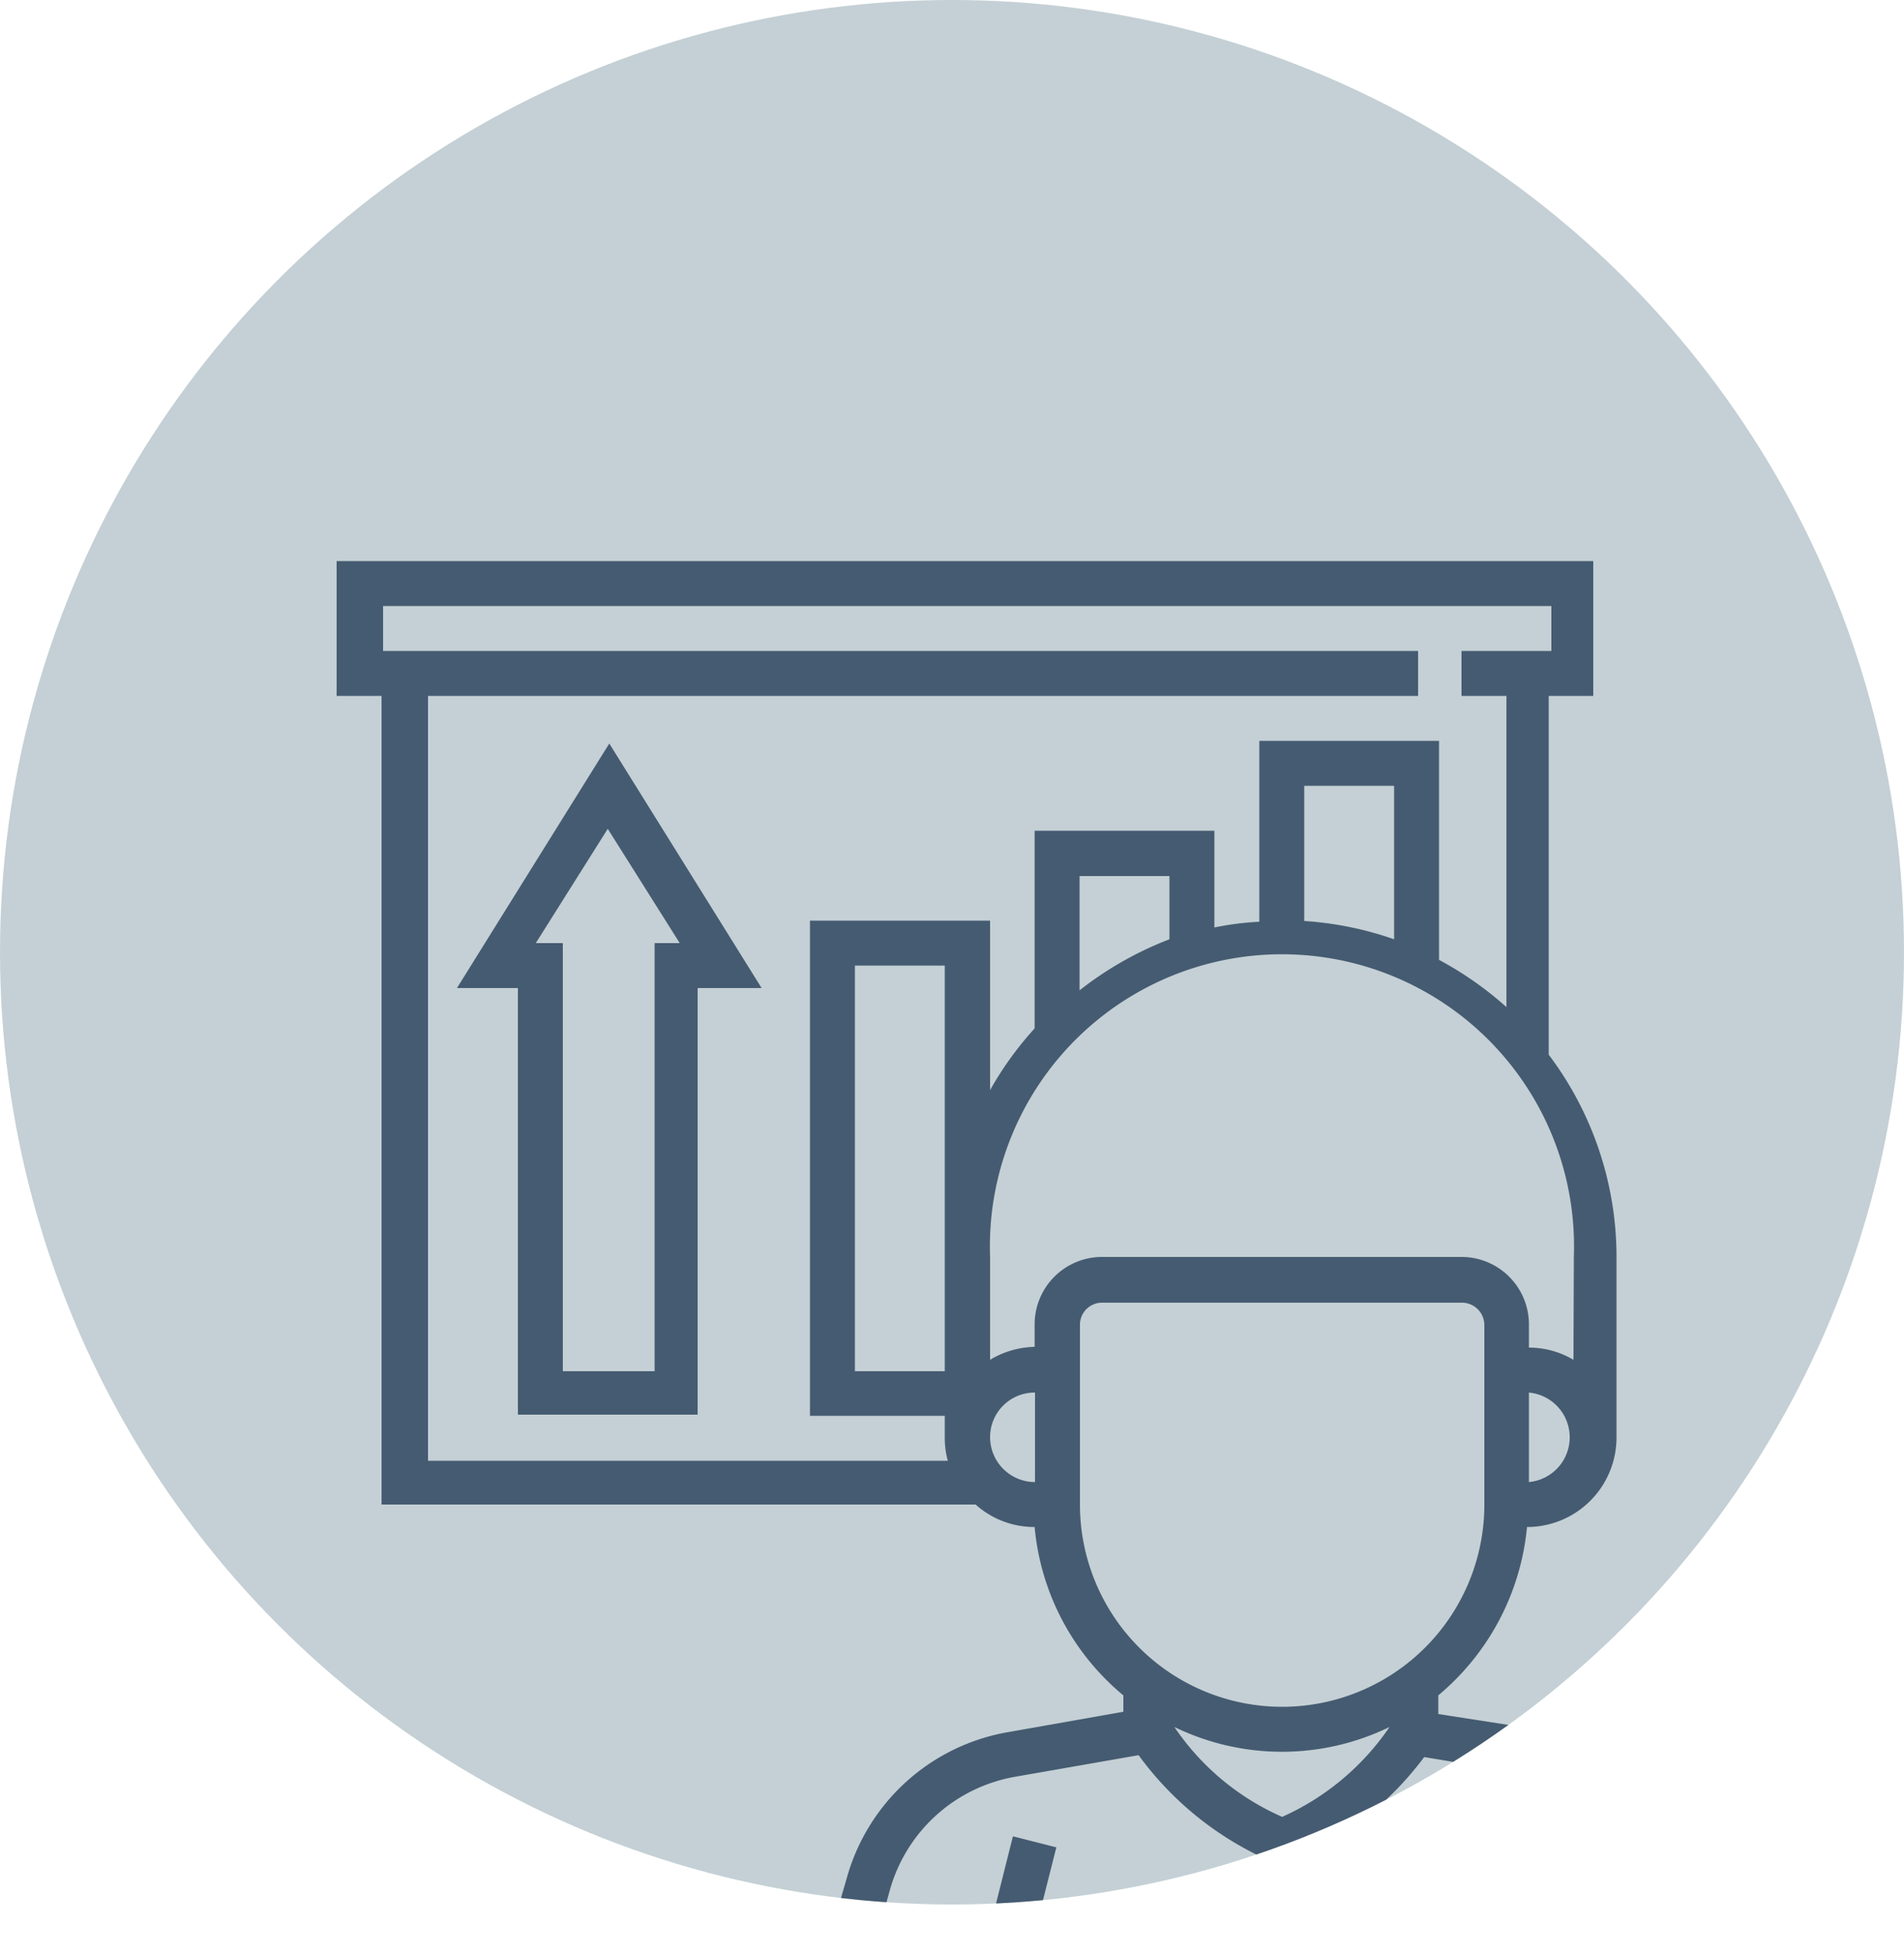 <svg xmlns="http://www.w3.org/2000/svg" xmlns:xlink="http://www.w3.org/1999/xlink" viewBox="0 0 50 51.3"><defs><style>.cls-1{fill:none;}.cls-2{fill:#c4d0d5;}.cls-3{clip-path:url(#clip-path);}.cls-4{fill:#455b71;}</style><clipPath id="clip-path"><circle class="cls-1" cx="25" cy="25" r="25"/></clipPath></defs><title>m3</title><g id="Layer_2" data-name="Layer 2"><g id="Layer_1-2" data-name="Layer 1"><circle class="cls-2" cx="25" cy="25" r="25"/><g class="cls-3"><path class="cls-4" d="M22.25,49.26l-.58,2h24l-.58-2a5.34,5.34,0,0,0-4.23-3.78L37.77,45c0-.06,0-.12,0-.19v-.3a6.56,6.56,0,0,0,2.33-4.42h0a2.35,2.35,0,0,0,2.35-2.36V33a8.81,8.81,0,0,0-1.78-5.31h0V18.27h1.17V14.73h-33v3.54h1.18V39.5H25.62a2.31,2.31,0,0,0,1.55.59h0a6.5,6.5,0,0,0,2.33,4.42v.3s0,.09,0,.13l-3.11.55A5.34,5.34,0,0,0,22.25,49.26Zm17.9-10.35V36.56a1.18,1.18,0,0,1,0,2.35Zm1.17-3.21a2.3,2.3,0,0,0-1.17-.32v-.59A1.77,1.77,0,0,0,38.38,33H28.94a1.77,1.77,0,0,0-1.77,1.77v.59A2.37,2.37,0,0,0,26,35.7V33a7.67,7.67,0,1,1,15.33,0ZM24.81,33V36H22.45V25.35h2.36Zm5.9-8.34A9.09,9.09,0,0,0,28.35,26V23h2.36Zm5.9,0a8.84,8.84,0,0,0-2.36-.48V20.63h2.36ZM11.24,18.27h26V17.09H10.06V15.91H40.74v1.18H38.38v1.18h1.18v8.17a9.08,9.08,0,0,0-1.77-1.24V19.45H33.07V24.2a7.61,7.61,0,0,0-1.18.15V21.81H27.17V27A8.81,8.81,0,0,0,26,28.62V24.17H21.27v13h3.54v.59a2.27,2.27,0,0,0,.08.59H11.24ZM26,37.73a1.17,1.17,0,0,1,1.18-1.17v2.35A1.18,1.18,0,0,1,26,37.73Zm2.36,1.77V34.79a.58.58,0,0,1,.59-.59h9.44a.59.59,0,0,1,.59.59V39.5a5.31,5.31,0,0,1-10.62,0Zm8.13,5.84a6.73,6.73,0,0,1-2.82,2.36,6.63,6.63,0,0,1-2.83-2.36,6.46,6.46,0,0,0,5.65,0Zm-6.59.74a8.49,8.49,0,0,0,3.53,2.81l.24.11.24-.11a8.66,8.66,0,0,0,3.49-2.76l3.26.54a4.18,4.18,0,0,1,3.29,2.94l.14.51H41.2l-.48-1.91-1.15.29L40,50.12H27.33l.41-1.62-1.14-.29-.48,1.91H23.23l.15-.54a4.16,4.16,0,0,1,3.26-2.93Z"/><path class="cls-4" d="M12,25.94H13.6v11.2h4.72V25.94H20l-4-6.42Zm5.19-1.18V36H14.78V24.76h-.71l1.89-3,1.89,3Z"/></g></g></g></svg>